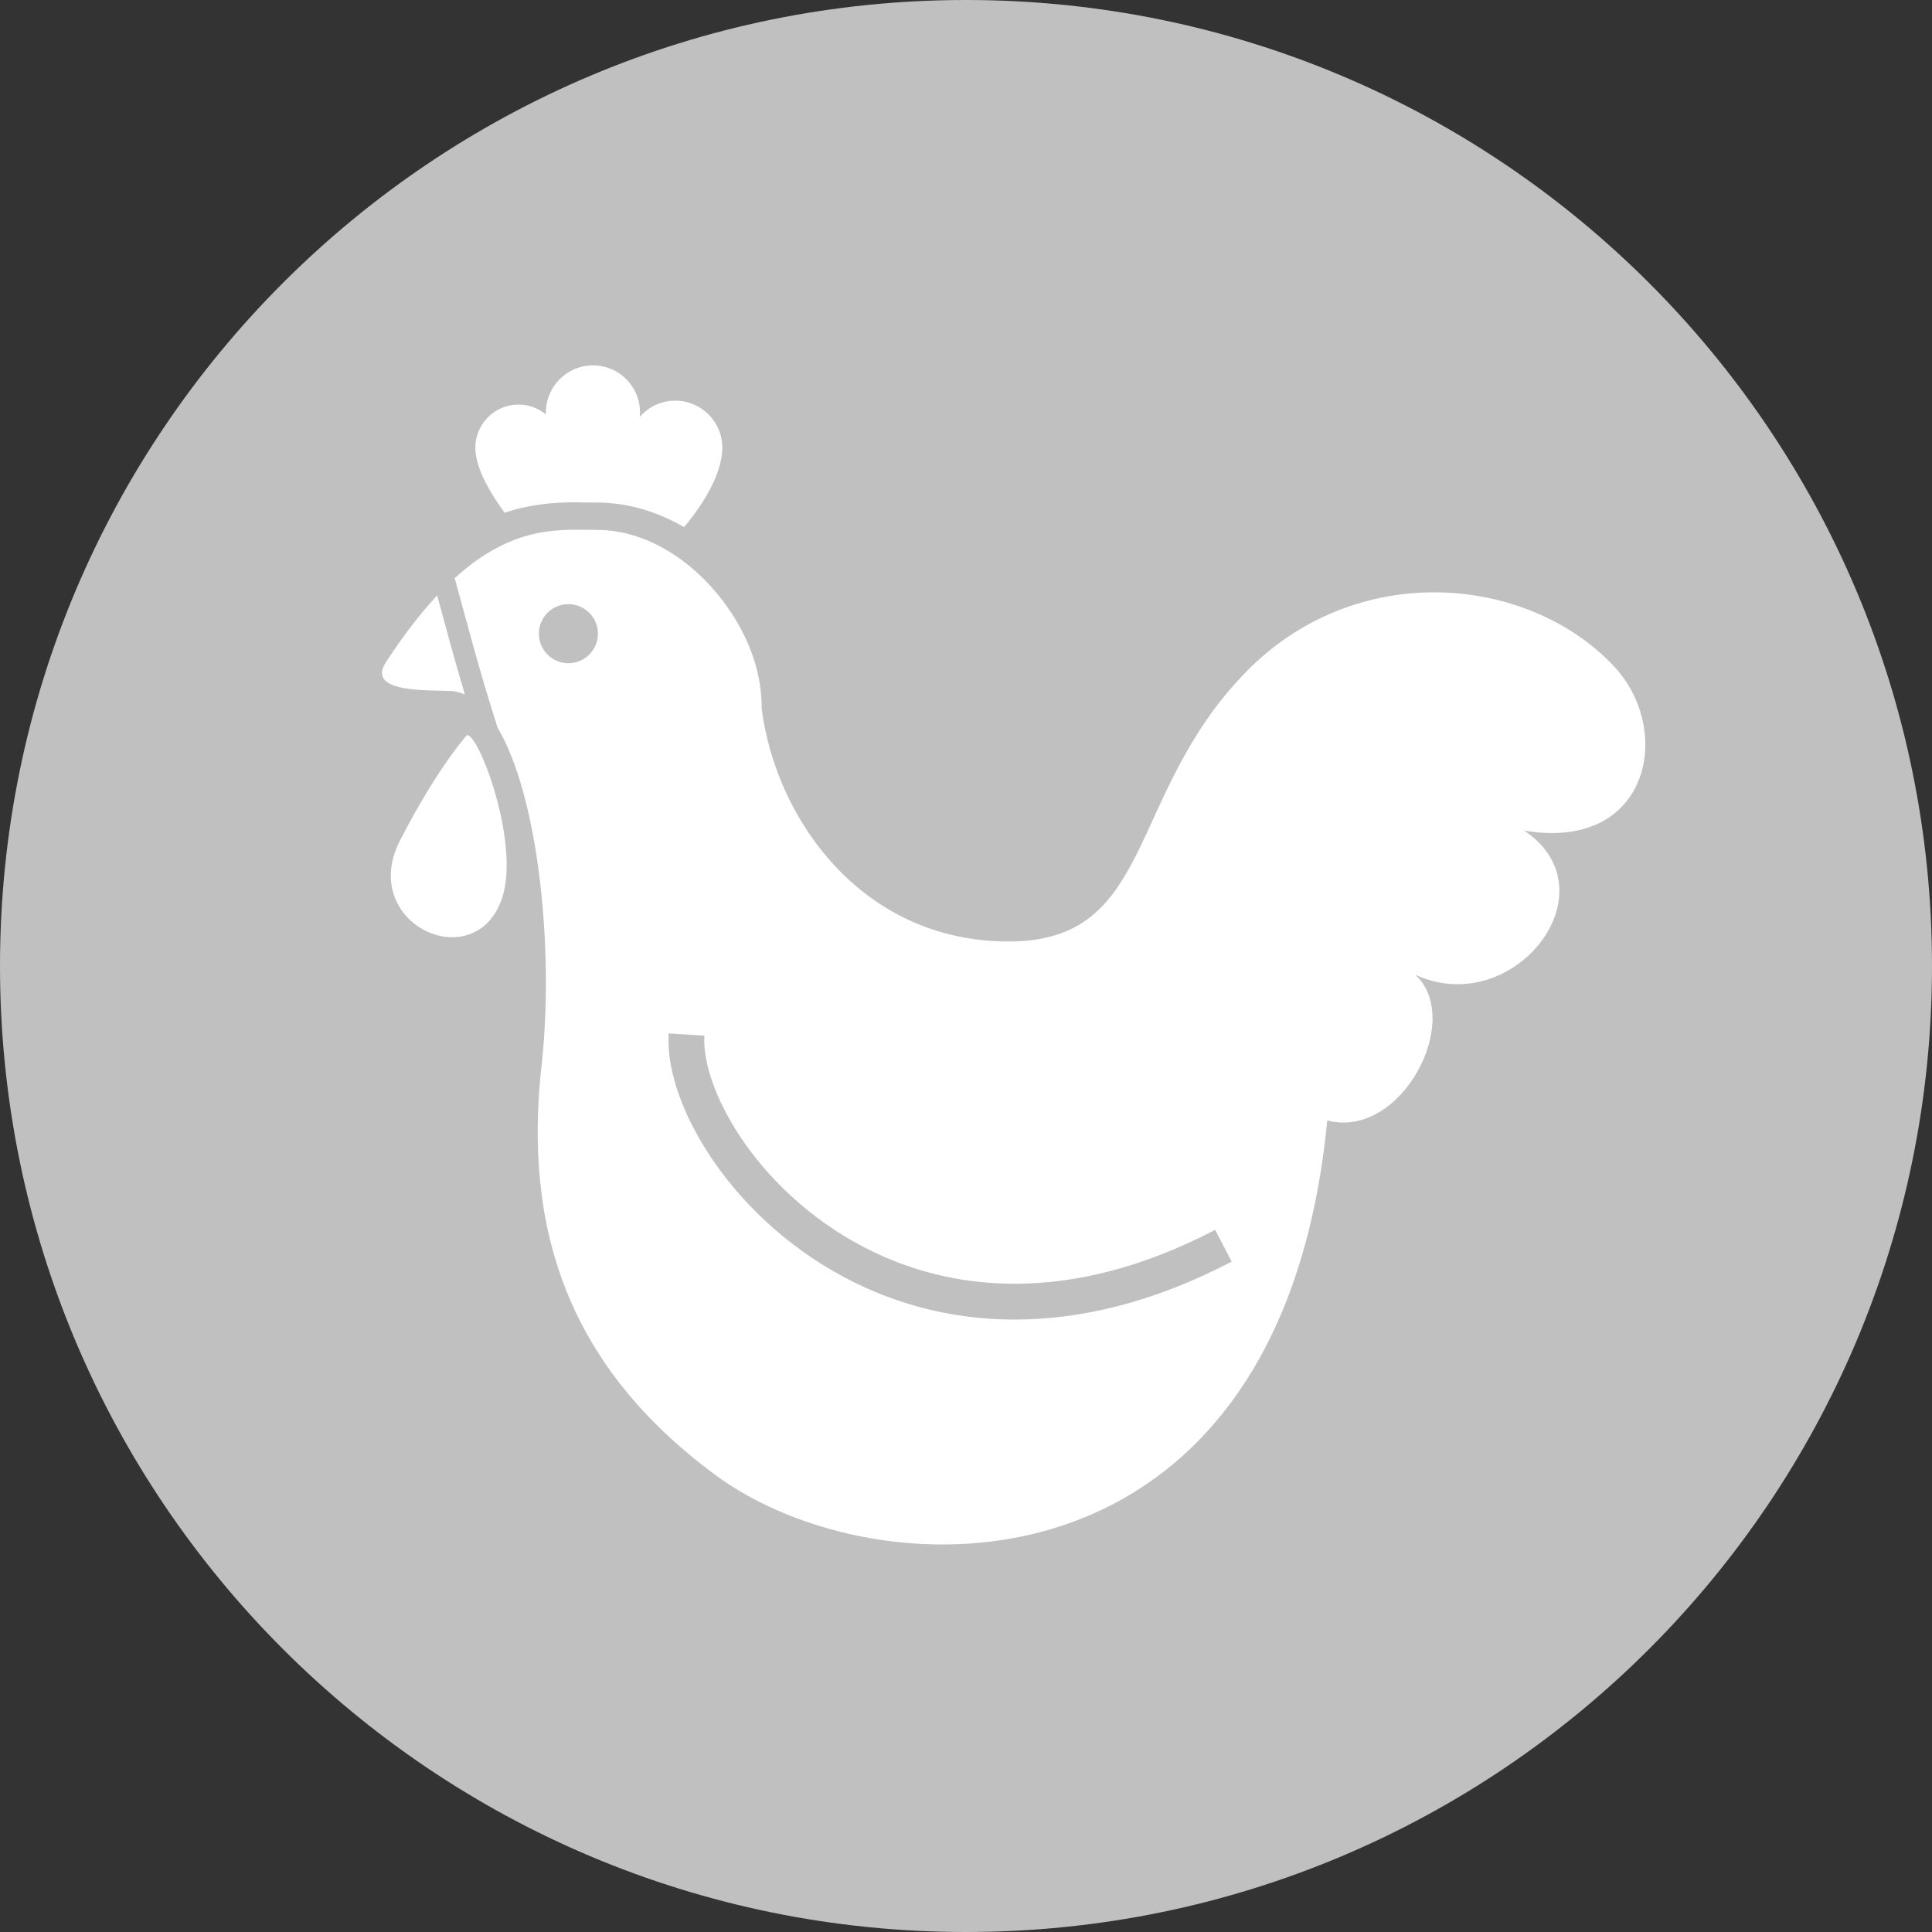 <?xml version="1.0" encoding="utf-8"?>
<svg xmlns="http://www.w3.org/2000/svg" width="349" height="349" viewBox="0 0 349 349" fill="none">
<rect x="0" y="0" width="349" height="349" fill="#333333" stroke="none"/>
<g clip-path="url(#clip0_3_2)">
<path d="M174.5 349C270.874 349 349 270.874 349 174.5C349 78.126 270.874 0 174.5 0C78.126 0 0 78.126 0 174.5C0 270.874 78.126 349 174.5 349Z" fill="#C0C0C0"/>
<path d="M103.826 90.743C104.562 90.743 105.282 90.756 105.981 90.765C106.612 90.778 107.222 90.783 107.82 90.783C113.496 90.783 118.827 92.469 123.573 95.222C128.178 89.703 130.482 84.649 130.482 80.87C130.482 76.179 126.678 72.373 121.982 72.373C119.424 72.373 117.127 73.51 115.569 75.307C115.596 75.037 115.614 74.771 115.614 74.497C115.614 69.801 111.804 66 107.115 66C102.419 66 98.615 69.801 98.615 74.497C98.615 74.625 98.629 74.754 98.635 74.878C97.286 73.758 95.549 73.081 93.662 73.081C89.359 73.081 85.868 76.573 85.868 80.87C85.868 83.773 87.497 87.601 91.161 92.624C95.568 91.136 99.772 90.743 103.826 90.743Z" fill="white"/>
<path d="M84.358 132.789C84.358 132.789 79.186 138.392 72.289 151.753C64.472 166.906 85.999 176.753 90.739 162.095C93.933 152.235 86.515 132.572 84.358 132.789Z" fill="white"/>
<path d="M83.977 125.465C82.01 118.857 80.459 113.034 78.97 107.559C76.038 110.696 72.951 114.644 69.7 119.641C66.049 125.261 77.69 124.637 81.344 124.81C82.26 124.855 83.137 125.089 83.977 125.465Z" fill="white"/>
<path d="M291.484 120.288C275.942 103.838 244.93 100.89 224.882 121.579C203.381 143.782 208.636 170.075 182.209 170.075C155.782 170.075 140.184 148.089 137.593 128.05C137.593 124.899 137.097 121.872 136.167 119.035C132.377 107.374 120.774 95.722 107.853 95.722C101.345 95.722 92.857 94.682 82.138 104.431C84.333 112.419 86.521 120.912 89.874 131.422C97.253 143.84 100.083 171.256 97.884 191.942C94.39 222.203 102.781 246.894 129.19 266.419C158.93 288.405 231.351 289.697 239.756 202.404C253.161 205.904 264.452 184.192 255.668 176.081C273.441 184.281 291.661 160.927 275.32 150.032C297.948 153.908 302.477 131.922 291.484 120.288ZM102.68 119.805C99.734 119.805 97.342 117.415 97.342 114.468C97.342 111.521 99.734 109.135 102.68 109.135C105.625 109.135 108.012 111.521 108.012 114.468C108.012 117.415 105.625 119.805 102.68 119.805ZM183.302 238.37C168.817 238.37 156.372 233.776 146.563 227.151C136.74 220.521 129.507 211.909 125.208 203.625C122.358 198.093 120.766 192.712 120.753 187.914C120.753 187.498 120.767 187.087 120.791 186.684L127.243 187.087C127.223 187.353 127.217 187.627 127.217 187.914C127.21 190.392 127.885 193.601 129.303 197.088C130.711 200.567 132.842 204.342 135.634 208.042C141.219 215.455 149.446 222.584 159.802 227.072C166.704 230.068 174.561 231.9 183.302 231.9C194.04 231.9 206.153 229.134 219.508 222.168L222.497 227.903C208.348 235.289 195.167 238.37 183.302 238.37Z" fill="white"/>
</g>
<defs>
<clipPath id="clip0_3_2">
<rect width="349" height="349" fill="white"/>
</clipPath>
</defs>
</svg>